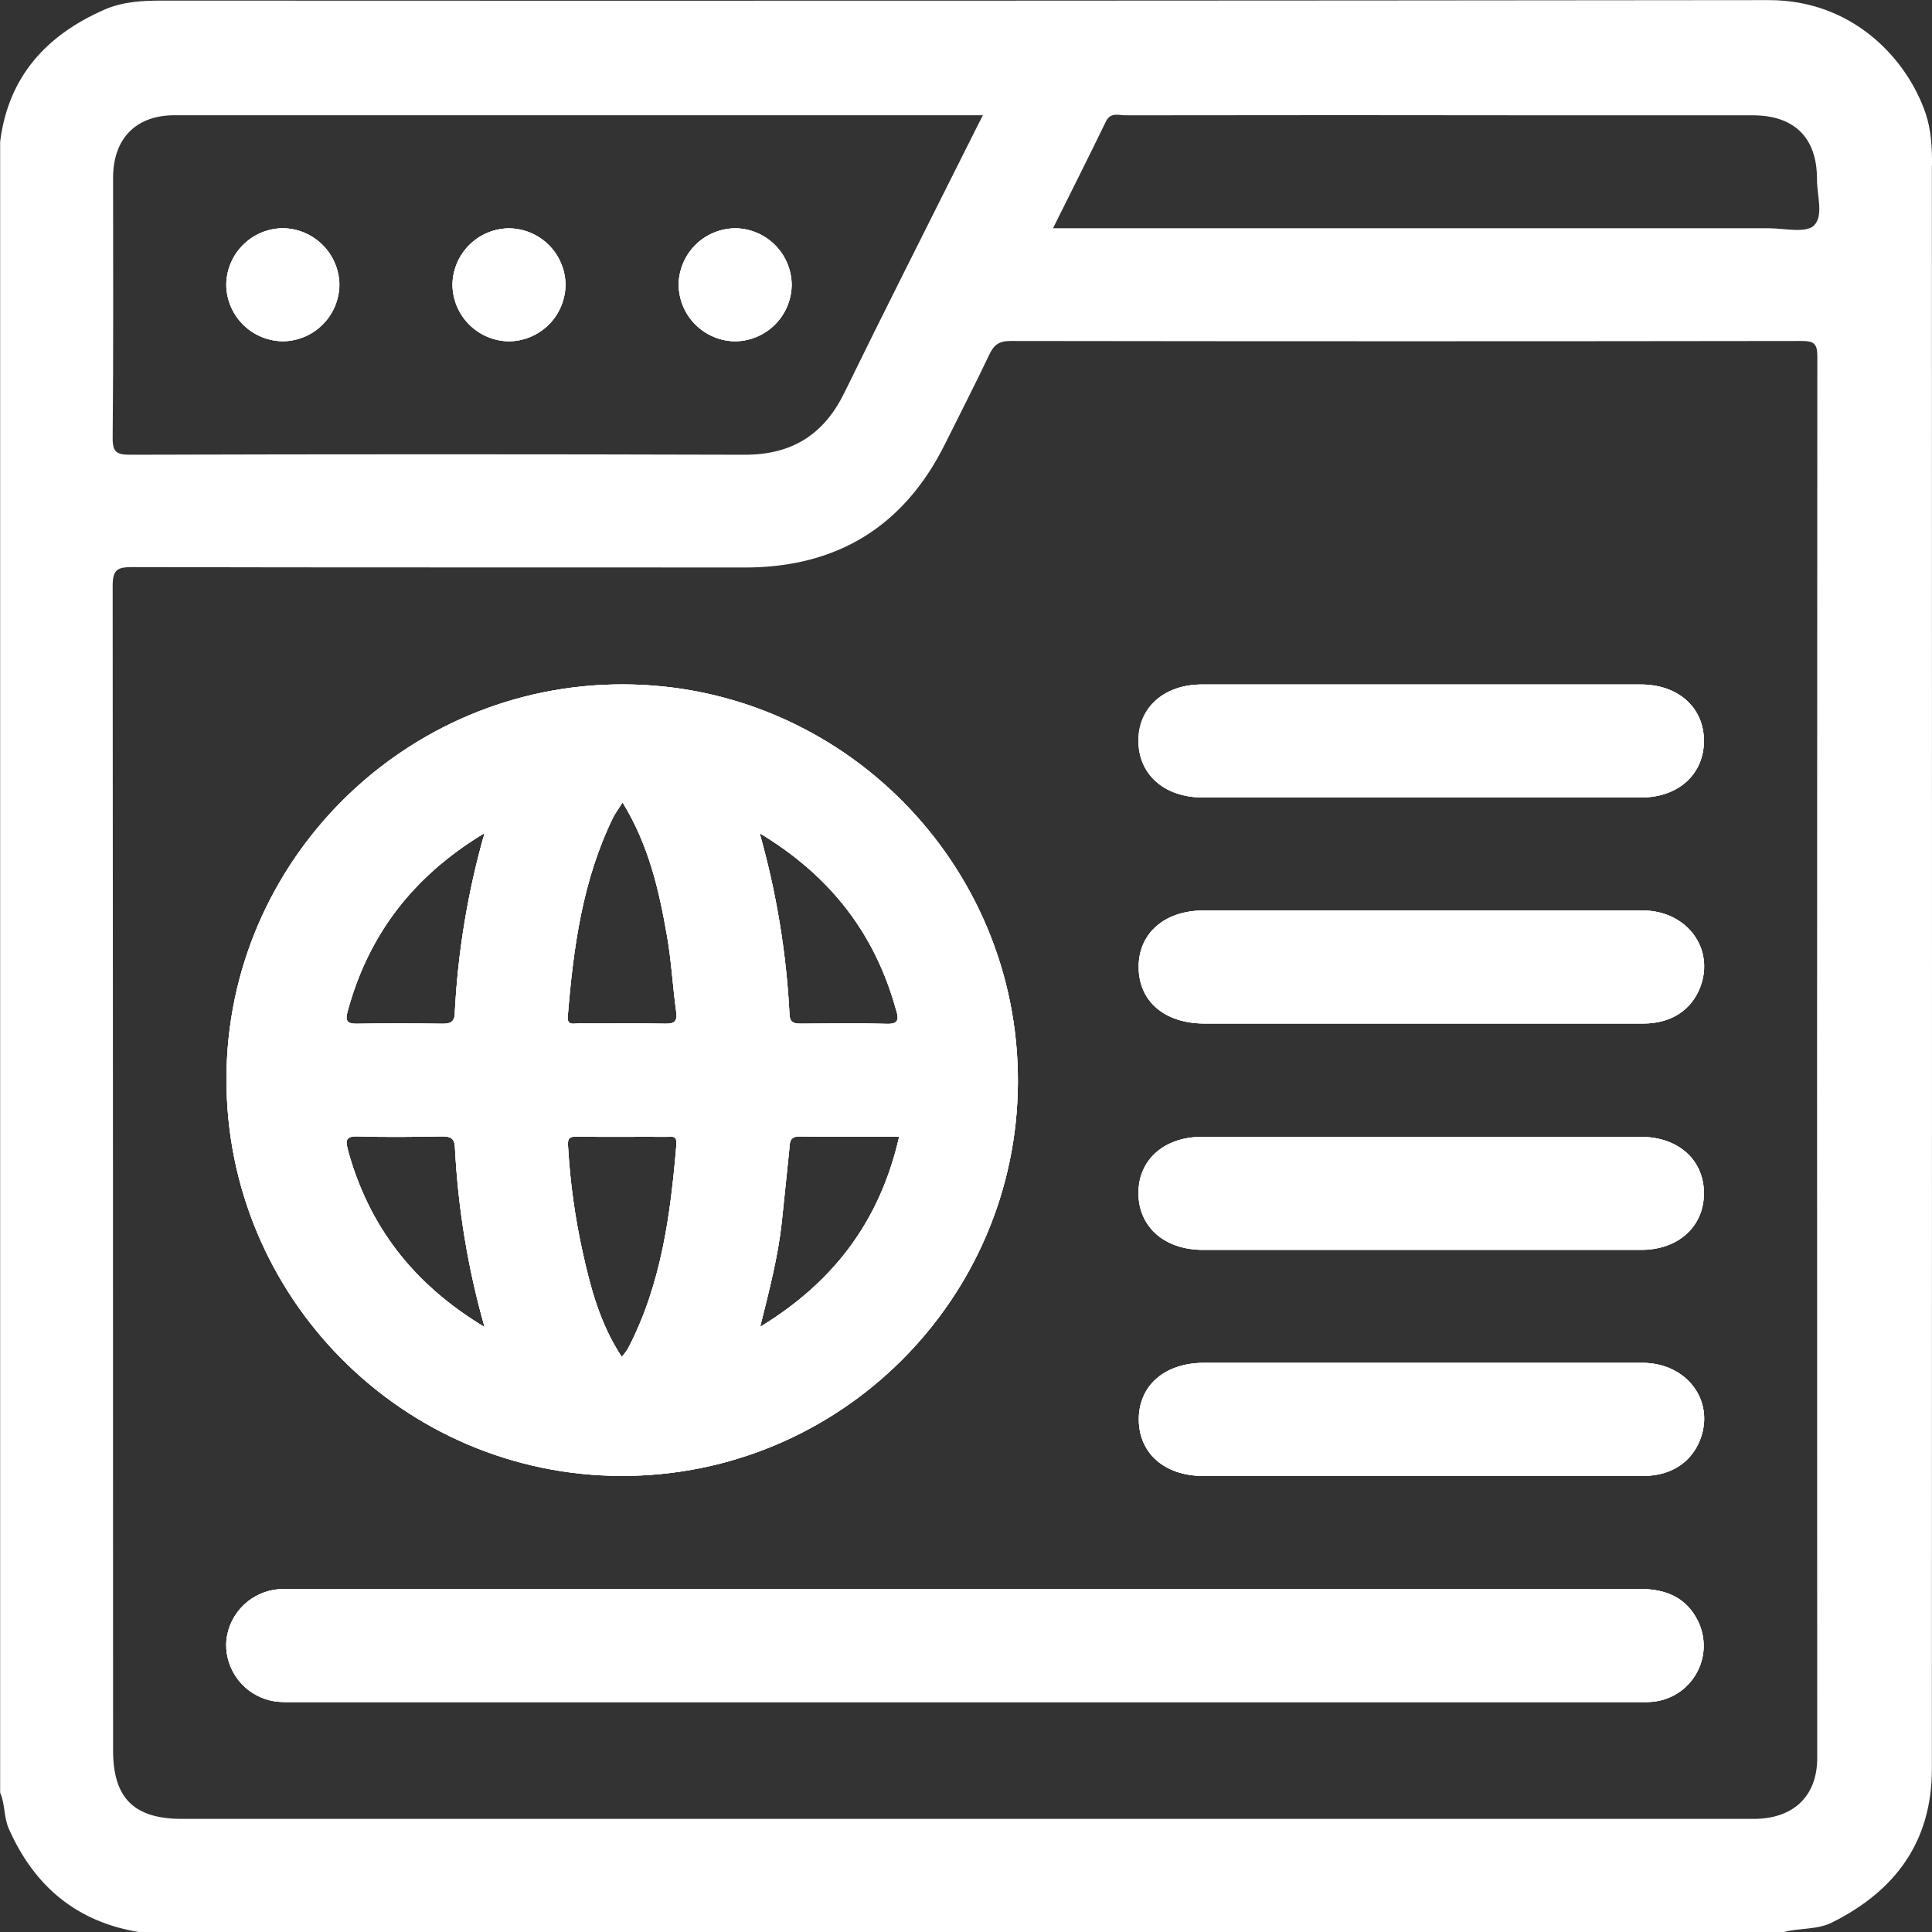 <svg width="51" height="51" viewBox="0 0 51 51" fill="none" xmlns="http://www.w3.org/2000/svg">
<rect x="0" y="0" width="51" height="51" fill="#333333" stroke="none"/>
<g clip-path="url(#clip0_619_5190)">
<path d="M16.451 18.066C10.7 18.053 5.995 22.722 5.978 28.459C5.957 34.234 10.633 38.946 16.397 38.96C22.161 38.974 26.851 34.306 26.87 28.565C26.891 22.795 22.214 18.078 16.451 18.066ZM9.184 30.351C9.124 30.132 9.111 29.988 9.432 29.998C10.176 30.021 10.921 30.012 11.666 29.998C11.884 29.998 11.997 30.039 12.009 30.285C12.089 31.891 12.351 33.483 12.791 35.03C10.898 33.892 9.731 32.358 9.181 30.351H9.184ZM12.008 26.742C11.996 26.992 11.876 27.027 11.661 27.024C10.917 27.013 10.172 27.01 9.427 27.024C9.173 27.03 9.108 26.954 9.171 26.716C9.717 24.69 10.886 23.139 12.791 21.991C12.349 23.54 12.085 25.134 12.005 26.742H12.008ZM14.989 26.815C15.135 25.012 15.377 23.232 16.185 21.58C16.241 21.465 16.321 21.363 16.434 21.181C17.132 22.32 17.399 23.51 17.609 24.715C17.723 25.365 17.757 26.029 17.847 26.684C17.882 26.936 17.835 27.03 17.556 27.023C16.795 27.005 16.033 27.023 15.271 27.015C15.134 27.017 14.964 27.083 14.986 26.815H14.989ZM17.857 30.196C17.701 32.065 17.458 33.912 16.573 35.606C16.525 35.681 16.471 35.753 16.414 35.821C15.836 34.94 15.591 34.001 15.38 33.052C15.18 32.148 15.052 31.229 14.998 30.304C14.986 30.116 14.97 29.995 15.227 30.004C16.025 30.018 16.816 30.004 17.611 30.01C17.732 30.006 17.873 29.968 17.854 30.196H17.857ZM23.662 26.678C23.725 26.908 23.721 27.037 23.409 27.027C22.664 27.004 21.919 27.017 21.174 27.022C20.995 27.022 20.853 27.022 20.841 26.781C20.76 25.161 20.495 23.555 20.053 21.994C21.945 23.135 23.11 24.672 23.659 26.678H23.662ZM20.066 35.028C20.307 34.057 20.536 33.181 20.635 32.28C20.705 31.639 20.766 30.998 20.834 30.356C20.852 30.182 20.823 29.995 21.113 30C21.971 30.015 22.829 30.005 23.736 30.005C23.233 32.209 22.03 33.832 20.062 35.028H20.066Z" fill="white"/>
<path d="M44.83 42.805C44.933 43.023 44.982 43.262 44.973 43.503C44.963 43.743 44.895 43.978 44.774 44.187C44.654 44.395 44.484 44.571 44.281 44.7C44.077 44.828 43.845 44.905 43.605 44.924C43.457 44.937 43.306 44.93 43.157 44.93H7.792C7.529 44.93 7.267 44.944 7.007 44.852C6.682 44.745 6.403 44.531 6.216 44.244C6.029 43.958 5.945 43.616 5.978 43.276C6.021 42.927 6.183 42.605 6.438 42.363C6.693 42.121 7.024 41.975 7.374 41.95C7.539 41.938 7.705 41.945 7.873 41.945H25.527C31.446 41.945 37.364 41.945 43.282 41.945C43.98 41.943 44.519 42.168 44.83 42.805Z" fill="white"/>
<path d="M44.878 26.072C44.644 26.67 44.106 27.017 43.389 27.019C41.417 27.019 39.445 27.019 37.472 27.019H31.804C30.749 27.019 30.068 26.439 30.06 25.539C30.052 24.64 30.737 24.035 31.779 24.034C35.641 24.034 39.502 24.034 43.364 24.034C44.532 24.038 45.277 25.047 44.878 26.072Z" fill="white"/>
<path d="M44.878 38.008C44.645 38.606 44.106 38.958 43.391 38.96C41.436 38.96 39.48 38.96 37.525 38.96C35.603 38.96 33.681 38.96 31.757 38.96C30.746 38.96 30.069 38.367 30.062 37.483C30.052 36.586 30.737 35.977 31.778 35.976C35.639 35.976 39.5 35.976 43.362 35.976C44.53 35.979 45.277 36.982 44.878 38.008Z" fill="white"/>
<path d="M30.055 19.565C30.055 18.68 30.729 18.069 31.73 18.069C35.591 18.069 39.452 18.069 43.313 18.069C44.31 18.069 44.989 18.689 44.98 19.577C44.968 20.447 44.299 21.05 43.33 21.052C41.391 21.052 39.452 21.052 37.513 21.052C35.591 21.052 33.669 21.052 31.745 21.052C30.738 21.048 30.06 20.45 30.055 19.565Z" fill="white"/>
<path d="M30.055 31.507C30.049 30.621 30.729 30.011 31.729 30.011C35.59 30.011 39.451 30.011 43.312 30.011C44.309 30.011 44.988 30.629 44.98 31.518C44.969 32.387 44.299 32.992 43.331 32.994C41.375 32.994 39.419 32.994 37.464 32.994C35.557 32.994 33.651 32.994 31.746 32.994C30.739 32.989 30.061 32.391 30.055 31.507Z" fill="white"/>
<path d="M7.474 6.027C7.276 6.028 7.08 6.069 6.897 6.146C6.714 6.223 6.549 6.336 6.41 6.477C6.271 6.618 6.161 6.786 6.087 6.97C6.013 7.154 5.976 7.35 5.978 7.549C5.99 7.941 6.155 8.313 6.436 8.585C6.718 8.858 7.096 9.01 7.488 9.01C7.88 9.001 8.253 8.84 8.528 8.56C8.803 8.281 8.958 7.906 8.961 7.514C8.956 7.121 8.798 6.746 8.52 6.468C8.242 6.19 7.867 6.032 7.474 6.027ZM13.432 6.027C13.04 6.032 12.665 6.191 12.388 6.468C12.111 6.745 11.953 7.12 11.947 7.512C11.95 7.904 12.106 8.279 12.381 8.558C12.656 8.838 13.029 8.999 13.421 9.008C13.619 9.008 13.816 8.969 13.999 8.894C14.182 8.818 14.349 8.706 14.489 8.566C14.63 8.426 14.741 8.259 14.816 8.075C14.892 7.892 14.931 7.695 14.93 7.497C14.921 7.104 14.758 6.731 14.478 6.456C14.197 6.182 13.82 6.028 13.428 6.027H13.432ZM19.429 6.027C19.037 6.025 18.66 6.177 18.377 6.449C18.095 6.722 17.93 7.094 17.918 7.486C17.916 7.684 17.953 7.881 18.027 8.065C18.101 8.249 18.211 8.417 18.35 8.559C18.489 8.7 18.654 8.813 18.837 8.89C19.02 8.968 19.216 9.008 19.414 9.01C19.806 9.004 20.181 8.846 20.459 8.569C20.736 8.292 20.895 7.918 20.901 7.526C20.899 7.133 20.744 6.756 20.468 6.476C20.192 6.196 19.818 6.035 19.425 6.027H19.429ZM19.429 6.027C19.037 6.025 18.66 6.177 18.377 6.449C18.095 6.722 17.93 7.094 17.918 7.486C17.916 7.684 17.953 7.881 18.027 8.065C18.101 8.249 18.211 8.417 18.35 8.559C18.489 8.7 18.654 8.813 18.837 8.89C19.02 8.968 19.216 9.008 19.414 9.01C19.806 9.004 20.181 8.846 20.459 8.569C20.736 8.292 20.895 7.918 20.901 7.526C20.899 7.133 20.744 6.756 20.468 6.476C20.192 6.196 19.818 6.035 19.425 6.027H19.429ZM13.432 6.027C13.04 6.032 12.665 6.191 12.388 6.468C12.111 6.745 11.953 7.12 11.947 7.512C11.95 7.904 12.106 8.279 12.381 8.558C12.656 8.838 13.029 8.999 13.421 9.008C13.619 9.008 13.816 8.969 13.999 8.894C14.182 8.818 14.349 8.706 14.489 8.566C14.63 8.426 14.741 8.259 14.816 8.075C14.892 7.892 14.931 7.695 14.93 7.497C14.921 7.104 14.758 6.731 14.478 6.456C14.197 6.182 13.82 6.028 13.428 6.027H13.432ZM7.474 6.027C7.276 6.028 7.08 6.069 6.897 6.146C6.714 6.223 6.549 6.336 6.41 6.477C6.271 6.618 6.161 6.786 6.087 6.97C6.013 7.154 5.976 7.35 5.978 7.549C5.99 7.941 6.155 8.313 6.436 8.585C6.718 8.858 7.096 9.01 7.488 9.01C7.88 9.001 8.253 8.84 8.528 8.56C8.803 8.281 8.958 7.906 8.961 7.514C8.956 7.121 8.798 6.746 8.52 6.468C8.242 6.19 7.867 6.032 7.474 6.027ZM7.474 6.027C7.276 6.028 7.08 6.069 6.897 6.146C6.714 6.223 6.549 6.336 6.41 6.477C6.271 6.618 6.161 6.786 6.087 6.97C6.013 7.154 5.976 7.35 5.978 7.549C5.99 7.941 6.155 8.313 6.436 8.585C6.718 8.858 7.096 9.01 7.488 9.01C7.88 9.001 8.253 8.84 8.528 8.56C8.803 8.281 8.958 7.906 8.961 7.514C8.956 7.121 8.798 6.746 8.52 6.468C8.242 6.19 7.867 6.032 7.474 6.027ZM13.432 6.027C13.04 6.032 12.665 6.191 12.388 6.468C12.111 6.745 11.953 7.12 11.947 7.512C11.95 7.904 12.106 8.279 12.381 8.558C12.656 8.838 13.029 8.999 13.421 9.008C13.619 9.008 13.816 8.969 13.999 8.894C14.182 8.818 14.349 8.706 14.489 8.566C14.63 8.426 14.741 8.259 14.816 8.075C14.892 7.892 14.931 7.695 14.93 7.497C14.921 7.104 14.758 6.731 14.478 6.456C14.197 6.182 13.82 6.028 13.428 6.027H13.432ZM19.429 6.027C19.037 6.025 18.66 6.177 18.377 6.449C18.095 6.722 17.93 7.094 17.918 7.486C17.916 7.684 17.953 7.881 18.027 8.065C18.101 8.249 18.211 8.417 18.35 8.559C18.489 8.7 18.654 8.813 18.837 8.89C19.02 8.968 19.216 9.008 19.414 9.01C19.806 9.004 20.181 8.846 20.459 8.569C20.736 8.292 20.895 7.918 20.901 7.526C20.899 7.133 20.744 6.756 20.468 6.476C20.192 6.196 19.818 6.035 19.425 6.027H19.429ZM19.429 6.027C19.037 6.025 18.66 6.177 18.377 6.449C18.095 6.722 17.93 7.094 17.918 7.486C17.916 7.684 17.953 7.881 18.027 8.065C18.101 8.249 18.211 8.417 18.35 8.559C18.489 8.7 18.654 8.813 18.837 8.89C19.02 8.968 19.216 9.008 19.414 9.01C19.806 9.004 20.181 8.846 20.459 8.569C20.736 8.292 20.895 7.918 20.901 7.526C20.899 7.133 20.744 6.756 20.468 6.476C20.192 6.196 19.818 6.035 19.425 6.027H19.429ZM13.432 6.027C13.04 6.032 12.665 6.191 12.388 6.468C12.111 6.745 11.953 7.12 11.947 7.512C11.95 7.904 12.106 8.279 12.381 8.558C12.656 8.838 13.029 8.999 13.421 9.008C13.619 9.008 13.816 8.969 13.999 8.894C14.182 8.818 14.349 8.706 14.489 8.566C14.63 8.426 14.741 8.259 14.816 8.075C14.892 7.892 14.931 7.695 14.93 7.497C14.921 7.104 14.758 6.731 14.478 6.456C14.197 6.182 13.82 6.028 13.428 6.027H13.432ZM7.474 6.027C7.276 6.028 7.08 6.069 6.897 6.146C6.714 6.223 6.549 6.336 6.41 6.477C6.271 6.618 6.161 6.786 6.087 6.97C6.013 7.154 5.976 7.35 5.978 7.549C5.99 7.941 6.155 8.313 6.436 8.585C6.718 8.858 7.096 9.01 7.488 9.01C7.88 9.001 8.253 8.84 8.528 8.56C8.803 8.281 8.958 7.906 8.961 7.514C8.956 7.121 8.798 6.746 8.52 6.468C8.242 6.19 7.867 6.032 7.474 6.027ZM7.474 6.027C7.276 6.028 7.08 6.069 6.897 6.146C6.714 6.223 6.549 6.336 6.41 6.477C6.271 6.618 6.161 6.786 6.087 6.97C6.013 7.154 5.976 7.35 5.978 7.549C5.99 7.941 6.155 8.313 6.436 8.585C6.718 8.858 7.096 9.01 7.488 9.01C7.88 9.001 8.253 8.84 8.528 8.56C8.803 8.281 8.958 7.906 8.961 7.514C8.956 7.121 8.798 6.746 8.52 6.468C8.242 6.19 7.867 6.032 7.474 6.027ZM13.432 6.027C13.04 6.032 12.665 6.191 12.388 6.468C12.111 6.745 11.953 7.12 11.947 7.512C11.95 7.904 12.106 8.279 12.381 8.558C12.656 8.838 13.029 8.999 13.421 9.008C13.619 9.008 13.816 8.969 13.999 8.894C14.182 8.818 14.349 8.706 14.489 8.566C14.63 8.426 14.741 8.259 14.816 8.075C14.892 7.892 14.931 7.695 14.93 7.497C14.921 7.104 14.758 6.731 14.478 6.456C14.197 6.182 13.82 6.028 13.428 6.027H13.432ZM19.429 6.027C19.037 6.025 18.66 6.177 18.377 6.449C18.095 6.722 17.93 7.094 17.918 7.486C17.916 7.684 17.953 7.881 18.027 8.065C18.101 8.249 18.211 8.417 18.35 8.559C18.489 8.7 18.654 8.813 18.837 8.89C19.02 8.968 19.216 9.008 19.414 9.01C19.806 9.004 20.181 8.846 20.459 8.569C20.736 8.292 20.895 7.918 20.901 7.526C20.899 7.133 20.744 6.756 20.468 6.476C20.192 6.196 19.818 6.035 19.425 6.027H19.429ZM19.429 6.027C19.037 6.025 18.66 6.177 18.377 6.449C18.095 6.722 17.93 7.094 17.918 7.486C17.916 7.684 17.953 7.881 18.027 8.065C18.101 8.249 18.211 8.417 18.35 8.559C18.489 8.7 18.654 8.813 18.837 8.89C19.02 8.968 19.216 9.008 19.414 9.01C19.806 9.004 20.181 8.846 20.459 8.569C20.736 8.292 20.895 7.918 20.901 7.526C20.899 7.133 20.744 6.756 20.468 6.476C20.192 6.196 19.818 6.035 19.425 6.027H19.429ZM13.432 6.027C13.04 6.032 12.665 6.191 12.388 6.468C12.111 6.745 11.953 7.12 11.947 7.512C11.95 7.904 12.106 8.279 12.381 8.558C12.656 8.838 13.029 8.999 13.421 9.008C13.619 9.008 13.816 8.969 13.999 8.894C14.182 8.818 14.349 8.706 14.489 8.566C14.63 8.426 14.741 8.259 14.816 8.075C14.892 7.892 14.931 7.695 14.93 7.497C14.921 7.104 14.758 6.731 14.478 6.456C14.197 6.182 13.82 6.028 13.428 6.027H13.432ZM7.474 6.027C7.276 6.028 7.08 6.069 6.897 6.146C6.714 6.223 6.549 6.336 6.41 6.477C6.271 6.618 6.161 6.786 6.087 6.97C6.013 7.154 5.976 7.35 5.978 7.549C5.99 7.941 6.155 8.313 6.436 8.585C6.718 8.858 7.096 9.01 7.488 9.01C7.88 9.001 8.253 8.84 8.528 8.56C8.803 8.281 8.958 7.906 8.961 7.514C8.956 7.121 8.798 6.746 8.52 6.468C8.242 6.19 7.867 6.032 7.474 6.027ZM51.001 4.369C51.001 3.905 50.982 3.438 50.832 2.995C50.342 1.553 48.906 -0.002 46.688 0.003C32.546 0.018 18.404 0.023 4.261 0.016C3.751 0.016 3.235 0.044 2.751 0.257C1.218 0.932 0.219 2.026 0.004 3.74V47.323C0.138 47.622 0.095 47.965 0.233 48.276C0.908 49.797 2.028 50.739 3.686 51.004H47.074C47.502 50.886 47.963 50.951 48.371 50.744C50.041 49.907 50.997 48.605 50.997 46.694C51.001 32.584 51.001 18.476 50.997 4.369H51.001ZM2.985 4.695C2.985 3.661 3.584 3.043 4.606 3.042C11.582 3.042 18.559 3.042 25.537 3.042H25.945C25.745 3.441 25.573 3.777 25.407 4.112C24.366 6.195 23.312 8.272 22.291 10.364C21.745 11.482 20.895 12.008 19.648 12.004C14.245 11.988 8.842 11.988 3.44 12.004C3.084 12.004 2.97 11.942 2.974 11.555C2.996 9.268 2.985 6.982 2.985 4.695ZM47.97 46.411C47.97 47.416 47.338 48.014 46.296 48.014C39.348 48.014 32.399 48.014 25.45 48.014H4.803C3.536 48.014 2.985 47.465 2.985 46.206C2.985 35.96 2.981 25.714 2.974 15.468C2.974 15.039 3.095 14.97 3.492 14.97C8.878 14.984 14.27 14.975 19.659 14.981C22.104 14.981 23.869 13.891 24.951 11.711C25.341 10.927 25.741 10.148 26.117 9.357C26.237 9.103 26.374 9.001 26.672 9.001C33.636 9.011 40.6 9.011 47.564 9.001C47.883 9.001 47.973 9.075 47.973 9.4C47.965 21.739 47.964 34.076 47.97 46.411ZM47.885 5.955C47.655 6.163 47.1 6.025 46.688 6.025C40.605 6.025 34.52 6.025 28.435 6.025H27.797C28.29 5.035 28.748 4.125 29.193 3.207C29.317 2.954 29.529 3.044 29.709 3.044C33.489 3.038 37.268 3.038 41.048 3.044C42.787 3.044 44.528 3.044 46.268 3.044C47.365 3.044 47.964 3.635 47.964 4.723C47.959 5.142 48.15 5.709 47.88 5.955H47.885ZM19.415 9.01C19.807 9.004 20.182 8.846 20.459 8.569C20.737 8.292 20.895 7.918 20.901 7.526C20.899 7.134 20.744 6.758 20.47 6.479C20.195 6.2 19.822 6.039 19.43 6.03C19.038 6.028 18.66 6.18 18.378 6.452C18.096 6.725 17.931 7.097 17.919 7.489C17.915 7.888 18.07 8.273 18.35 8.558C18.63 8.843 19.011 9.006 19.41 9.01H19.415ZM13.422 9.01C13.62 9.01 13.817 8.971 14 8.896C14.184 8.82 14.35 8.708 14.49 8.568C14.631 8.428 14.742 8.261 14.817 8.077C14.893 7.894 14.931 7.697 14.931 7.499C14.922 7.107 14.761 6.734 14.481 6.459C14.202 6.184 13.827 6.029 13.435 6.027C13.043 6.032 12.668 6.191 12.391 6.468C12.114 6.745 11.956 7.12 11.95 7.512C11.953 7.903 12.107 8.278 12.38 8.557C12.654 8.837 13.026 8.999 13.417 9.01H13.422ZM7.487 9.01C7.879 9.001 8.252 8.84 8.527 8.56C8.802 8.281 8.957 7.906 8.96 7.514C8.955 7.121 8.797 6.746 8.519 6.468C8.242 6.191 7.867 6.032 7.474 6.027C7.276 6.028 7.08 6.069 6.897 6.146C6.714 6.223 6.549 6.336 6.41 6.477C6.271 6.618 6.161 6.786 6.087 6.97C6.013 7.154 5.976 7.35 5.978 7.549C5.99 7.94 6.154 8.311 6.434 8.583C6.715 8.856 7.091 9.009 7.482 9.01H7.487ZM7.475 6.027C7.277 6.028 7.081 6.069 6.898 6.146C6.715 6.223 6.55 6.336 6.411 6.477C6.272 6.618 6.162 6.786 6.088 6.97C6.014 7.154 5.977 7.35 5.979 7.549C5.991 7.941 6.156 8.313 6.437 8.585C6.719 8.858 7.097 9.01 7.489 9.01C7.881 9.001 8.254 8.84 8.529 8.56C8.804 8.281 8.959 7.906 8.962 7.514C8.957 7.121 8.798 6.745 8.52 6.468C8.242 6.19 7.867 6.032 7.474 6.027H7.475ZM13.433 6.027C13.041 6.032 12.666 6.191 12.389 6.468C12.112 6.745 11.954 7.12 11.948 7.512C11.951 7.904 12.107 8.279 12.382 8.558C12.657 8.838 13.03 8.999 13.422 9.008C13.62 9.008 13.817 8.969 14 8.894C14.184 8.818 14.35 8.706 14.49 8.566C14.631 8.426 14.742 8.259 14.817 8.075C14.893 7.892 14.931 7.695 14.931 7.497C14.921 7.104 14.759 6.731 14.478 6.456C14.197 6.181 13.82 6.027 13.428 6.027H13.433ZM19.43 6.027C19.038 6.025 18.66 6.177 18.378 6.449C18.096 6.722 17.931 7.094 17.919 7.486C17.917 7.684 17.954 7.881 18.028 8.065C18.102 8.249 18.212 8.417 18.351 8.559C18.49 8.7 18.655 8.813 18.838 8.89C19.021 8.968 19.217 9.008 19.415 9.01C19.807 9.004 20.182 8.846 20.459 8.569C20.737 8.292 20.895 7.918 20.901 7.526C20.9 7.133 20.745 6.756 20.469 6.476C20.193 6.195 19.818 6.034 19.425 6.027H19.43ZM19.43 6.027C19.038 6.025 18.66 6.177 18.378 6.449C18.096 6.722 17.931 7.094 17.919 7.486C17.917 7.684 17.954 7.881 18.028 8.065C18.102 8.249 18.212 8.417 18.351 8.559C18.49 8.7 18.655 8.813 18.838 8.89C19.021 8.968 19.217 9.008 19.415 9.01C19.807 9.004 20.182 8.846 20.459 8.569C20.737 8.292 20.895 7.918 20.901 7.526C20.9 7.133 20.745 6.756 20.469 6.476C20.193 6.195 19.818 6.034 19.425 6.027H19.43ZM13.433 6.027C13.041 6.032 12.666 6.191 12.389 6.468C12.112 6.745 11.954 7.12 11.948 7.512C11.951 7.904 12.107 8.279 12.382 8.558C12.657 8.838 13.03 8.999 13.422 9.008C13.62 9.008 13.817 8.969 14 8.894C14.184 8.818 14.35 8.706 14.49 8.566C14.631 8.426 14.742 8.259 14.817 8.075C14.893 7.892 14.931 7.695 14.931 7.497C14.921 7.104 14.759 6.731 14.478 6.456C14.197 6.181 13.82 6.027 13.428 6.027H13.433ZM7.475 6.027C7.277 6.028 7.081 6.069 6.898 6.146C6.715 6.223 6.55 6.336 6.411 6.477C6.272 6.618 6.162 6.786 6.088 6.97C6.014 7.154 5.977 7.35 5.979 7.549C5.991 7.941 6.156 8.313 6.437 8.585C6.719 8.858 7.097 9.01 7.489 9.01C7.881 9.001 8.254 8.84 8.529 8.56C8.804 8.281 8.959 7.906 8.962 7.514C8.957 7.121 8.798 6.745 8.52 6.468C8.242 6.19 7.867 6.032 7.474 6.027H7.475ZM7.475 6.027C7.277 6.028 7.081 6.069 6.898 6.146C6.715 6.223 6.55 6.336 6.411 6.477C6.272 6.618 6.162 6.786 6.088 6.97C6.014 7.154 5.977 7.35 5.979 7.549C5.991 7.941 6.156 8.313 6.437 8.585C6.719 8.858 7.097 9.01 7.489 9.01C7.881 9.001 8.254 8.84 8.529 8.56C8.804 8.281 8.959 7.906 8.962 7.514C8.957 7.121 8.798 6.745 8.52 6.468C8.242 6.19 7.867 6.032 7.474 6.027H7.475ZM13.433 6.027C13.041 6.032 12.666 6.191 12.389 6.468C12.112 6.745 11.954 7.12 11.948 7.512C11.951 7.904 12.107 8.279 12.382 8.558C12.657 8.838 13.03 8.999 13.422 9.008C13.62 9.008 13.817 8.969 14 8.894C14.184 8.818 14.35 8.706 14.49 8.566C14.631 8.426 14.742 8.259 14.817 8.075C14.893 7.892 14.931 7.695 14.931 7.497C14.921 7.104 14.759 6.731 14.478 6.456C14.197 6.181 13.82 6.027 13.428 6.027H13.433ZM19.43 6.027C19.038 6.025 18.66 6.177 18.378 6.449C18.096 6.722 17.931 7.094 17.919 7.486C17.917 7.684 17.954 7.881 18.028 8.065C18.102 8.249 18.212 8.417 18.351 8.559C18.49 8.7 18.655 8.813 18.838 8.89C19.021 8.968 19.217 9.008 19.415 9.01C19.807 9.004 20.182 8.846 20.459 8.569C20.737 8.292 20.895 7.918 20.901 7.526C20.9 7.133 20.745 6.756 20.469 6.476C20.193 6.195 19.818 6.034 19.425 6.027H19.43ZM19.43 6.027C19.038 6.025 18.66 6.177 18.378 6.449C18.096 6.722 17.931 7.094 17.919 7.486C17.917 7.684 17.954 7.881 18.028 8.065C18.102 8.249 18.212 8.417 18.351 8.559C18.49 8.7 18.655 8.813 18.838 8.89C19.021 8.968 19.217 9.008 19.415 9.01C19.807 9.004 20.182 8.846 20.459 8.569C20.737 8.292 20.895 7.918 20.901 7.526C20.9 7.133 20.745 6.756 20.469 6.476C20.193 6.195 19.818 6.034 19.425 6.027H19.43ZM13.433 6.027C13.041 6.032 12.666 6.191 12.389 6.468C12.112 6.745 11.954 7.12 11.948 7.512C11.951 7.904 12.107 8.279 12.382 8.558C12.657 8.838 13.03 8.999 13.422 9.008C13.62 9.008 13.817 8.969 14 8.894C14.184 8.818 14.35 8.706 14.49 8.566C14.631 8.426 14.742 8.259 14.817 8.075C14.893 7.892 14.931 7.695 14.931 7.497C14.921 7.104 14.759 6.731 14.478 6.456C14.197 6.181 13.82 6.027 13.428 6.027H13.433ZM7.475 6.027C7.277 6.028 7.081 6.069 6.898 6.146C6.715 6.223 6.55 6.336 6.411 6.477C6.272 6.618 6.162 6.786 6.088 6.97C6.014 7.154 5.977 7.35 5.979 7.549C5.991 7.941 6.156 8.313 6.437 8.585C6.719 8.858 7.097 9.01 7.489 9.01C7.881 9.001 8.254 8.84 8.529 8.56C8.804 8.281 8.959 7.906 8.962 7.514C8.957 7.121 8.798 6.745 8.52 6.468C8.242 6.19 7.867 6.032 7.474 6.027H7.475ZM7.475 6.027C7.277 6.028 7.081 6.069 6.898 6.146C6.715 6.223 6.55 6.336 6.411 6.477C6.272 6.618 6.162 6.786 6.088 6.97C6.014 7.154 5.977 7.35 5.979 7.549C5.991 7.941 6.156 8.313 6.437 8.585C6.719 8.858 7.097 9.01 7.489 9.01C7.881 9.001 8.254 8.84 8.529 8.56C8.804 8.281 8.959 7.906 8.962 7.514C8.957 7.121 8.798 6.745 8.52 6.468C8.242 6.19 7.867 6.032 7.474 6.027H7.475ZM13.433 6.027C13.041 6.032 12.666 6.191 12.389 6.468C12.112 6.745 11.954 7.12 11.948 7.512C11.951 7.904 12.107 8.279 12.382 8.558C12.657 8.838 13.03 8.999 13.422 9.008C13.62 9.008 13.817 8.969 14 8.894C14.184 8.818 14.35 8.706 14.49 8.566C14.631 8.426 14.742 8.259 14.817 8.075C14.893 7.892 14.931 7.695 14.931 7.497C14.921 7.104 14.759 6.731 14.478 6.456C14.197 6.181 13.82 6.027 13.428 6.027H13.433ZM19.43 6.027C19.038 6.025 18.66 6.177 18.378 6.449C18.096 6.722 17.931 7.094 17.919 7.486C17.917 7.684 17.954 7.881 18.028 8.065C18.102 8.249 18.212 8.417 18.351 8.559C18.49 8.7 18.655 8.813 18.838 8.89C19.021 8.968 19.217 9.008 19.415 9.01C19.807 9.004 20.182 8.846 20.459 8.569C20.737 8.292 20.895 7.918 20.901 7.526C20.9 7.133 20.745 6.756 20.469 6.476C20.193 6.195 19.818 6.034 19.425 6.027H19.43ZM19.43 6.027C19.038 6.025 18.66 6.177 18.378 6.449C18.096 6.722 17.931 7.094 17.919 7.486C17.917 7.684 17.954 7.881 18.028 8.065C18.102 8.249 18.212 8.417 18.351 8.559C18.49 8.7 18.655 8.813 18.838 8.89C19.021 8.968 19.217 9.008 19.415 9.01C19.807 9.004 20.182 8.846 20.459 8.569C20.737 8.292 20.895 7.918 20.901 7.526C20.9 7.133 20.745 6.756 20.469 6.476C20.193 6.195 19.818 6.034 19.425 6.027H19.43ZM13.433 6.027C13.041 6.032 12.666 6.191 12.389 6.468C12.112 6.745 11.954 7.12 11.948 7.512C11.951 7.904 12.107 8.279 12.382 8.558C12.657 8.838 13.03 8.999 13.422 9.008C13.62 9.008 13.817 8.969 14 8.894C14.184 8.818 14.35 8.706 14.49 8.566C14.631 8.426 14.742 8.259 14.817 8.075C14.893 7.892 14.931 7.695 14.931 7.497C14.921 7.104 14.759 6.731 14.478 6.456C14.197 6.181 13.82 6.027 13.428 6.027H13.433ZM7.475 6.027C7.277 6.028 7.081 6.069 6.898 6.146C6.715 6.223 6.55 6.336 6.411 6.477C6.272 6.618 6.162 6.786 6.088 6.97C6.014 7.154 5.977 7.35 5.979 7.549C5.991 7.941 6.156 8.313 6.437 8.585C6.719 8.858 7.097 9.01 7.489 9.01C7.881 9.001 8.254 8.84 8.529 8.56C8.804 8.281 8.959 7.906 8.962 7.514C8.957 7.121 8.798 6.745 8.52 6.468C8.242 6.19 7.867 6.032 7.474 6.027H7.475Z" fill="white"/>
<path d="M16.451 18.066C10.7 18.053 5.995 22.722 5.978 28.459C5.957 34.234 10.633 38.946 16.397 38.96C22.161 38.974 26.851 34.306 26.87 28.565C26.891 22.795 22.214 18.078 16.451 18.066ZM9.184 30.351C9.124 30.132 9.111 29.988 9.432 29.998C10.176 30.021 10.921 30.012 11.666 29.998C11.884 29.998 11.997 30.039 12.009 30.285C12.089 31.891 12.351 33.483 12.791 35.03C10.898 33.892 9.731 32.358 9.181 30.351H9.184ZM12.008 26.742C11.996 26.992 11.876 27.027 11.661 27.024C10.917 27.013 10.172 27.01 9.427 27.024C9.173 27.03 9.108 26.954 9.171 26.716C9.717 24.69 10.886 23.139 12.791 21.991C12.349 23.54 12.085 25.134 12.005 26.742H12.008ZM14.989 26.815C15.135 25.012 15.377 23.232 16.185 21.58C16.241 21.465 16.321 21.363 16.434 21.181C17.132 22.32 17.399 23.51 17.609 24.715C17.723 25.365 17.757 26.029 17.847 26.684C17.882 26.936 17.835 27.03 17.556 27.023C16.795 27.005 16.033 27.023 15.271 27.015C15.134 27.017 14.964 27.083 14.986 26.815H14.989ZM17.857 30.196C17.701 32.065 17.458 33.912 16.573 35.606C16.525 35.681 16.471 35.753 16.414 35.821C15.836 34.94 15.591 34.001 15.38 33.052C15.18 32.148 15.052 31.229 14.998 30.304C14.986 30.116 14.97 29.995 15.227 30.004C16.025 30.018 16.816 30.004 17.611 30.01C17.732 30.006 17.873 29.968 17.854 30.196H17.857ZM23.662 26.678C23.725 26.908 23.721 27.037 23.409 27.027C22.664 27.004 21.919 27.017 21.174 27.022C20.995 27.022 20.853 27.022 20.841 26.781C20.76 25.161 20.495 23.555 20.053 21.994C21.945 23.135 23.11 24.672 23.659 26.678H23.662ZM20.066 35.028C20.307 34.057 20.536 33.181 20.635 32.28C20.705 31.639 20.766 30.998 20.834 30.356C20.852 30.182 20.823 29.995 21.113 30C21.971 30.015 22.829 30.005 23.736 30.005C23.233 32.209 22.03 33.832 20.062 35.028H20.066Z" fill="#FEFEFE"/>
<path d="M44.83 42.805C44.933 43.023 44.982 43.262 44.973 43.503C44.963 43.743 44.895 43.978 44.774 44.187C44.654 44.395 44.484 44.571 44.281 44.7C44.077 44.828 43.845 44.905 43.605 44.924C43.457 44.937 43.306 44.93 43.157 44.93H7.792C7.529 44.93 7.267 44.944 7.007 44.852C6.682 44.745 6.403 44.531 6.216 44.244C6.029 43.958 5.945 43.616 5.978 43.276C6.021 42.927 6.183 42.605 6.438 42.363C6.693 42.121 7.024 41.975 7.374 41.95C7.539 41.938 7.705 41.945 7.873 41.945H25.527C31.446 41.945 37.364 41.945 43.282 41.945C43.98 41.943 44.519 42.168 44.83 42.805Z" fill="#FEFEFE"/>
<path d="M30.055 25.54C30.047 24.642 30.732 24.036 31.774 24.035C35.636 24.035 39.497 24.035 43.359 24.035C44.532 24.035 45.275 25.044 44.873 26.07C44.639 26.668 44.101 27.015 43.384 27.017C41.412 27.017 39.44 27.017 37.467 27.017H31.799C30.744 27.019 30.063 26.44 30.055 25.54Z" fill="#FEFEFE"/>
<path d="M44.878 38.008C44.645 38.606 44.106 38.958 43.391 38.96C41.436 38.96 39.48 38.96 37.525 38.96C35.603 38.96 33.681 38.96 31.757 38.96C30.746 38.96 30.069 38.367 30.062 37.483C30.052 36.586 30.737 35.977 31.778 35.976C35.639 35.976 39.5 35.976 43.362 35.976C44.53 35.979 45.277 36.982 44.878 38.008Z" fill="#FEFEFE"/>
<path d="M30.055 19.565C30.055 18.68 30.729 18.069 31.73 18.069C35.591 18.069 39.452 18.069 43.313 18.069C44.31 18.069 44.989 18.689 44.98 19.577C44.968 20.447 44.299 21.05 43.33 21.052C41.391 21.052 39.452 21.052 37.513 21.052C35.591 21.052 33.669 21.052 31.745 21.052C30.738 21.048 30.06 20.45 30.055 19.565Z" fill="#FEFEFE"/>
<path d="M30.055 31.507C30.049 30.621 30.729 30.011 31.729 30.011C35.59 30.011 39.451 30.011 43.312 30.011C44.309 30.011 44.988 30.629 44.98 31.518C44.969 32.387 44.299 32.992 43.331 32.994C41.375 32.994 39.419 32.994 37.464 32.994C35.557 32.994 33.651 32.994 31.746 32.994C30.739 32.989 30.061 32.391 30.055 31.507Z" fill="#FEFEFE"/>
<path d="M8.955 7.511C8.952 7.903 8.797 8.279 8.522 8.558C8.247 8.837 7.874 8.999 7.482 9.007C7.089 9.008 6.712 8.856 6.43 8.583C6.148 8.31 5.984 7.938 5.972 7.546C5.97 7.348 6.007 7.151 6.081 6.967C6.155 6.784 6.265 6.616 6.404 6.475C6.543 6.333 6.708 6.221 6.891 6.143C7.073 6.066 7.27 6.026 7.468 6.024C7.861 6.03 8.236 6.188 8.514 6.466C8.791 6.743 8.95 7.119 8.955 7.511Z" fill="#FEFEFE"/>
<path d="M14.926 7.498C14.926 7.697 14.888 7.893 14.812 8.077C14.737 8.26 14.626 8.427 14.485 8.568C14.345 8.708 14.178 8.819 13.995 8.895C13.812 8.971 13.615 9.01 13.416 9.009C13.025 9.001 12.652 8.839 12.377 8.56C12.101 8.281 11.946 7.905 11.943 7.513C11.949 7.121 12.107 6.747 12.384 6.47C12.661 6.192 13.036 6.034 13.428 6.028C13.819 6.03 14.195 6.185 14.475 6.459C14.755 6.734 14.916 7.107 14.926 7.498Z" fill="#FEFEFE"/>
<path d="M20.896 7.525C20.89 7.917 20.732 8.292 20.454 8.569C20.177 8.846 19.802 9.004 19.41 9.009C19.212 9.008 19.015 8.967 18.833 8.89C18.65 8.812 18.485 8.7 18.346 8.558C18.206 8.417 18.097 8.249 18.023 8.065C17.949 7.881 17.912 7.684 17.914 7.485C17.926 7.093 18.091 6.722 18.373 6.449C18.655 6.177 19.033 6.025 19.425 6.026C19.817 6.035 20.191 6.197 20.465 6.477C20.74 6.757 20.895 7.133 20.896 7.525Z" fill="#FEFEFE"/>
<path d="M16.451 18.066C10.7 18.053 5.995 22.722 5.978 28.459C5.957 34.234 10.633 38.946 16.397 38.96C22.161 38.974 26.851 34.306 26.87 28.565C26.891 22.795 22.214 18.078 16.451 18.066ZM9.184 30.351C9.124 30.132 9.111 29.988 9.432 29.998C10.176 30.021 10.921 30.012 11.666 29.998C11.884 29.998 11.997 30.039 12.009 30.285C12.089 31.891 12.351 33.483 12.791 35.03C10.898 33.892 9.731 32.358 9.181 30.351H9.184ZM12.008 26.742C11.996 26.992 11.876 27.027 11.661 27.024C10.917 27.013 10.172 27.01 9.427 27.024C9.173 27.03 9.108 26.954 9.171 26.716C9.717 24.69 10.886 23.139 12.791 21.991C12.349 23.54 12.085 25.134 12.005 26.742H12.008ZM14.989 26.815C15.135 25.012 15.377 23.232 16.185 21.58C16.241 21.465 16.321 21.363 16.434 21.181C17.132 22.32 17.399 23.51 17.609 24.715C17.723 25.365 17.757 26.029 17.847 26.684C17.882 26.936 17.835 27.03 17.556 27.023C16.795 27.005 16.033 27.023 15.271 27.015C15.134 27.017 14.964 27.083 14.986 26.815H14.989ZM17.857 30.196C17.701 32.065 17.458 33.912 16.573 35.606C16.525 35.681 16.471 35.753 16.414 35.821C15.836 34.94 15.591 34.001 15.38 33.052C15.18 32.148 15.052 31.229 14.998 30.304C14.986 30.116 14.97 29.995 15.227 30.004C16.025 30.018 16.816 30.004 17.611 30.01C17.732 30.006 17.873 29.968 17.854 30.196H17.857ZM23.662 26.678C23.725 26.908 23.721 27.037 23.409 27.027C22.664 27.004 21.919 27.017 21.174 27.022C20.995 27.022 20.853 27.022 20.841 26.781C20.76 25.161 20.495 23.555 20.053 21.994C21.945 23.135 23.11 24.672 23.659 26.678H23.662ZM20.066 35.028C20.307 34.057 20.536 33.181 20.635 32.28C20.705 31.639 20.766 30.998 20.834 30.356C20.852 30.182 20.823 29.995 21.113 30C21.971 30.015 22.829 30.005 23.736 30.005C23.233 32.209 22.03 33.832 20.062 35.028H20.066Z" fill="white"/>
<path d="M43.605 44.924C43.457 44.937 43.306 44.93 43.157 44.93H7.792C7.529 44.93 7.267 44.944 7.007 44.852C6.682 44.745 6.403 44.531 6.216 44.244C6.029 43.958 5.945 43.616 5.978 43.276C6.021 42.927 6.183 42.605 6.438 42.363C6.693 42.121 7.024 41.975 7.374 41.95C7.539 41.938 7.705 41.945 7.873 41.945H25.527C31.446 41.945 37.364 41.945 43.282 41.945C43.974 41.945 44.518 42.172 44.829 42.809C44.931 43.026 44.98 43.265 44.97 43.505C44.96 43.745 44.892 43.979 44.771 44.187C44.651 44.395 44.482 44.571 44.279 44.699C44.076 44.828 43.844 44.905 43.605 44.924Z" fill="white"/>
<path d="M44.977 19.574C44.967 20.444 44.297 21.047 43.328 21.049C41.389 21.049 39.45 21.049 37.511 21.049C35.589 21.049 33.666 21.049 31.744 21.049C30.736 21.049 30.058 20.451 30.048 19.565C30.038 18.68 30.722 18.069 31.723 18.069C35.584 18.069 39.445 18.069 43.306 18.069C44.31 18.066 44.989 18.686 44.977 19.574Z" fill="white"/>
<path d="M44.878 26.072C44.644 26.67 44.106 27.017 43.389 27.019C41.417 27.019 39.445 27.019 37.472 27.019H31.804C30.749 27.019 30.068 26.439 30.06 25.539C30.052 24.64 30.737 24.035 31.779 24.034C35.641 24.034 39.502 24.034 43.364 24.034C44.532 24.038 45.277 25.047 44.878 26.072Z" fill="white"/>
<path d="M44.977 31.514C44.968 32.383 44.297 32.988 43.329 32.99C41.373 32.99 39.417 32.99 37.462 32.99C35.555 32.99 33.65 32.99 31.744 32.99C30.737 32.99 30.059 32.391 30.049 31.507C30.039 30.622 30.723 30.011 31.723 30.011C35.584 30.011 39.445 30.011 43.306 30.011C44.31 30.007 44.988 30.625 44.977 31.514Z" fill="white"/>
<path d="M44.878 38.008C44.645 38.606 44.106 38.958 43.391 38.96C41.436 38.96 39.48 38.96 37.525 38.96C35.603 38.96 33.681 38.96 31.757 38.96C30.746 38.96 30.069 38.367 30.062 37.483C30.052 36.586 30.737 35.977 31.778 35.976C35.639 35.976 39.5 35.976 43.362 35.976C44.53 35.979 45.277 36.982 44.878 38.008Z" fill="white"/>
<path d="M8.955 7.511C8.952 7.903 8.797 8.279 8.522 8.558C8.247 8.837 7.874 8.999 7.482 9.007C7.089 9.008 6.712 8.856 6.43 8.583C6.148 8.31 5.984 7.938 5.972 7.546C5.97 7.348 6.007 7.151 6.081 6.967C6.155 6.784 6.265 6.616 6.404 6.475C6.543 6.333 6.708 6.221 6.891 6.143C7.073 6.066 7.27 6.026 7.468 6.024C7.861 6.03 8.236 6.188 8.514 6.466C8.791 6.743 8.95 7.119 8.955 7.511Z" fill="white"/>
<path d="M14.926 7.498C14.926 7.697 14.888 7.893 14.812 8.077C14.737 8.26 14.626 8.427 14.485 8.568C14.345 8.708 14.178 8.819 13.995 8.895C13.812 8.971 13.615 9.01 13.416 9.009C13.025 9.001 12.652 8.839 12.377 8.56C12.101 8.281 11.946 7.905 11.943 7.513C11.949 7.121 12.107 6.747 12.384 6.47C12.661 6.192 13.036 6.034 13.428 6.028C13.819 6.03 14.195 6.185 14.475 6.459C14.755 6.734 14.916 7.107 14.926 7.498Z" fill="white"/>
<path d="M20.896 7.525C20.89 7.917 20.732 8.292 20.454 8.569C20.177 8.846 19.802 9.004 19.41 9.009C19.212 9.008 19.015 8.967 18.833 8.89C18.65 8.812 18.485 8.7 18.346 8.558C18.206 8.417 18.097 8.249 18.023 8.065C17.949 7.881 17.912 7.684 17.914 7.485C17.926 7.093 18.091 6.722 18.373 6.449C18.655 6.177 19.033 6.025 19.425 6.026C19.817 6.035 20.191 6.197 20.465 6.477C20.74 6.757 20.895 7.133 20.896 7.525Z" fill="white"/>
</g>
<defs>
<clipPath id="clip0_619_5190">
<rect width="51" height="51" fill="white"/>
</clipPath>
</defs>
</svg>
